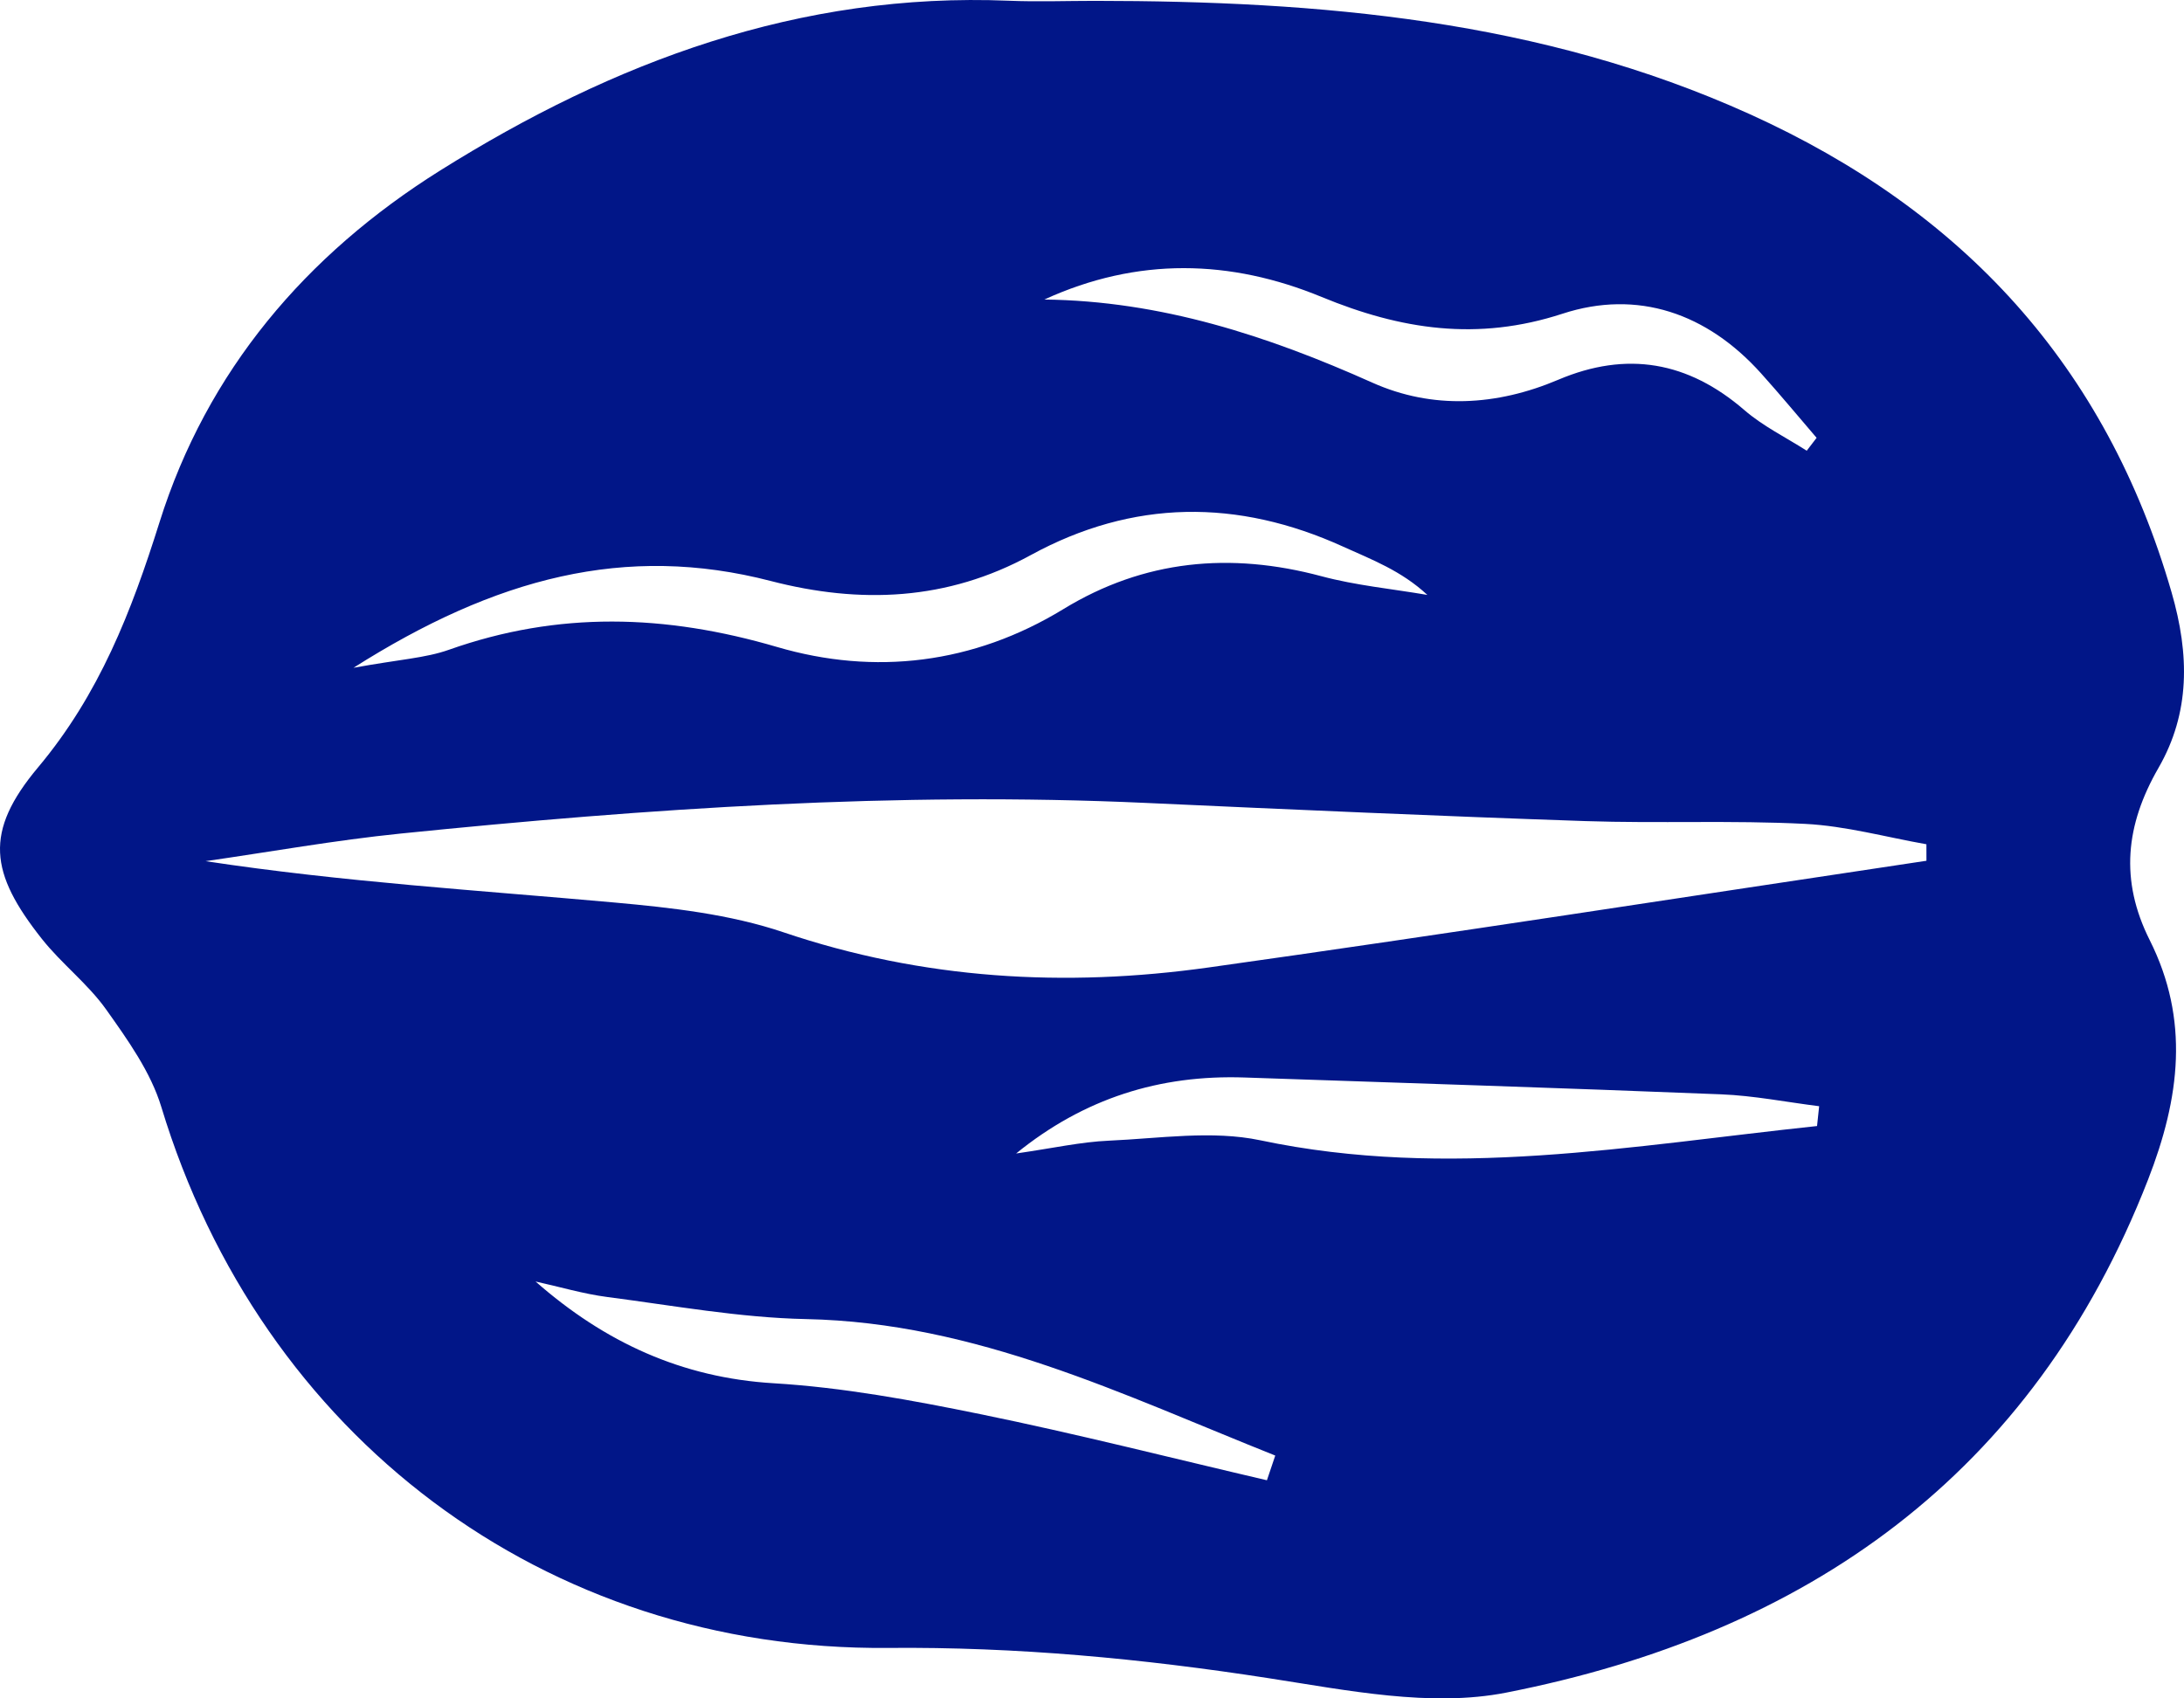 <?xml version="1.0" encoding="UTF-8"?>
<svg width="54px" height="42px" viewBox="0 0 54 42" version="1.1" xmlns="http://www.w3.org/2000/svg" xmlns:xlink="http://www.w3.org/1999/xlink">
    <!-- Generator: Sketch 50.2 (55047) - http://www.bohemiancoding.com/sketch -->
    <title>noix</title>
    <desc>Created with Sketch.</desc>
    <defs></defs>
    <g id="Page-1" stroke="none" stroke-width="1" fill="none" fill-rule="evenodd">
        <g id="noix" fill="#011688" fill-rule="nonzero">
            <path d="M27.072,0.021 C32.629,0.024 38.094,0.484 43.259,2.821 C48.532,5.207 52.073,9.042 53.693,14.649 C54.138,16.187 54.155,17.625 53.369,18.99 C52.555,20.403 52.41,21.769 53.152,23.248 C54.141,25.219 53.902,27.144 53.11,29.175 C50.256,36.492 44.661,40.4 37.238,41.858 C35.374,42.224 33.308,41.8 31.371,41.501 C28.245,41.016 25.133,40.723 21.957,40.752 C13.464,40.828 6.454,35.508 3.989,27.375 C3.727,26.511 3.159,25.717 2.626,24.966 C2.173,24.328 1.524,23.835 1.036,23.219 C-0.253,21.59 -0.4,20.577 0.94,18.978 C2.457,17.168 3.248,15.127 3.942,12.921 C5.118,9.174 7.561,6.299 10.882,4.217 C15.174,1.527 19.771,-0.196 24.942,0.018 C25.651,0.047 26.362,0.021 27.072,0.021 Z M47.632,21.286 C47.632,21.15 47.631,21.014 47.631,20.878 C46.632,20.702 45.638,20.425 44.633,20.374 C42.825,20.282 41.009,20.366 39.198,20.305 C35.577,20.182 31.958,20.021 28.339,19.856 C22.17,19.574 16.03,19.991 9.9,20.614 C8.288,20.778 6.688,21.065 5.082,21.296 C8.485,21.812 11.844,22.017 15.196,22.319 C16.6,22.446 18.045,22.607 19.369,23.054 C22.823,24.222 26.334,24.423 29.889,23.924 C35.811,23.093 41.719,22.17 47.632,21.286 Z M8.74,16.514 C9.878,16.306 10.519,16.274 11.098,16.069 C13.804,15.11 16.45,15.189 19.215,16 C21.621,16.706 24.065,16.423 26.292,15.063 C28.289,13.843 30.422,13.647 32.671,14.249 C33.525,14.478 34.417,14.562 35.292,14.712 C34.642,14.109 33.916,13.839 33.214,13.52 C30.599,12.33 28.01,12.347 25.484,13.728 C23.418,14.859 21.264,14.939 19.059,14.368 C15.467,13.437 12.25,14.289 8.74,16.514 Z M44.672,11.146 C44.753,11.04 44.835,10.934 44.916,10.827 C44.46,10.295 44.012,9.755 43.544,9.234 C42.208,7.746 40.491,7.151 38.633,7.758 C36.531,8.444 34.638,8.152 32.679,7.344 C30.427,6.415 28.128,6.351 25.822,7.407 C28.704,7.441 31.343,8.304 33.928,9.461 C35.42,10.13 37.006,10.037 38.528,9.391 C40.223,8.672 41.737,8.938 43.131,10.142 C43.591,10.54 44.155,10.815 44.672,11.146 Z M44.927,27.846 C44.944,27.683 44.962,27.519 44.979,27.356 C44.171,27.255 43.365,27.094 42.555,27.062 C38.628,26.904 34.701,26.781 30.774,26.646 C28.674,26.574 26.802,27.161 25.124,28.525 C26.041,28.393 26.728,28.238 27.419,28.208 C28.668,28.153 29.968,27.947 31.163,28.199 C35.811,29.18 40.355,28.33 44.927,27.846 Z M31.325,36.606 C31.394,36.402 31.462,36.199 31.531,35.995 C27.78,34.5 24.138,32.705 19.925,32.62 C18.287,32.586 16.652,32.286 15.021,32.075 C14.422,31.997 13.835,31.821 13.242,31.691 C14.958,33.198 16.862,34.071 19.129,34.207 C20.84,34.31 22.549,34.626 24.234,34.97 C26.61,35.455 28.963,36.055 31.325,36.606 Z" id="Shape"></path>
        </g>
    </g>
</svg>